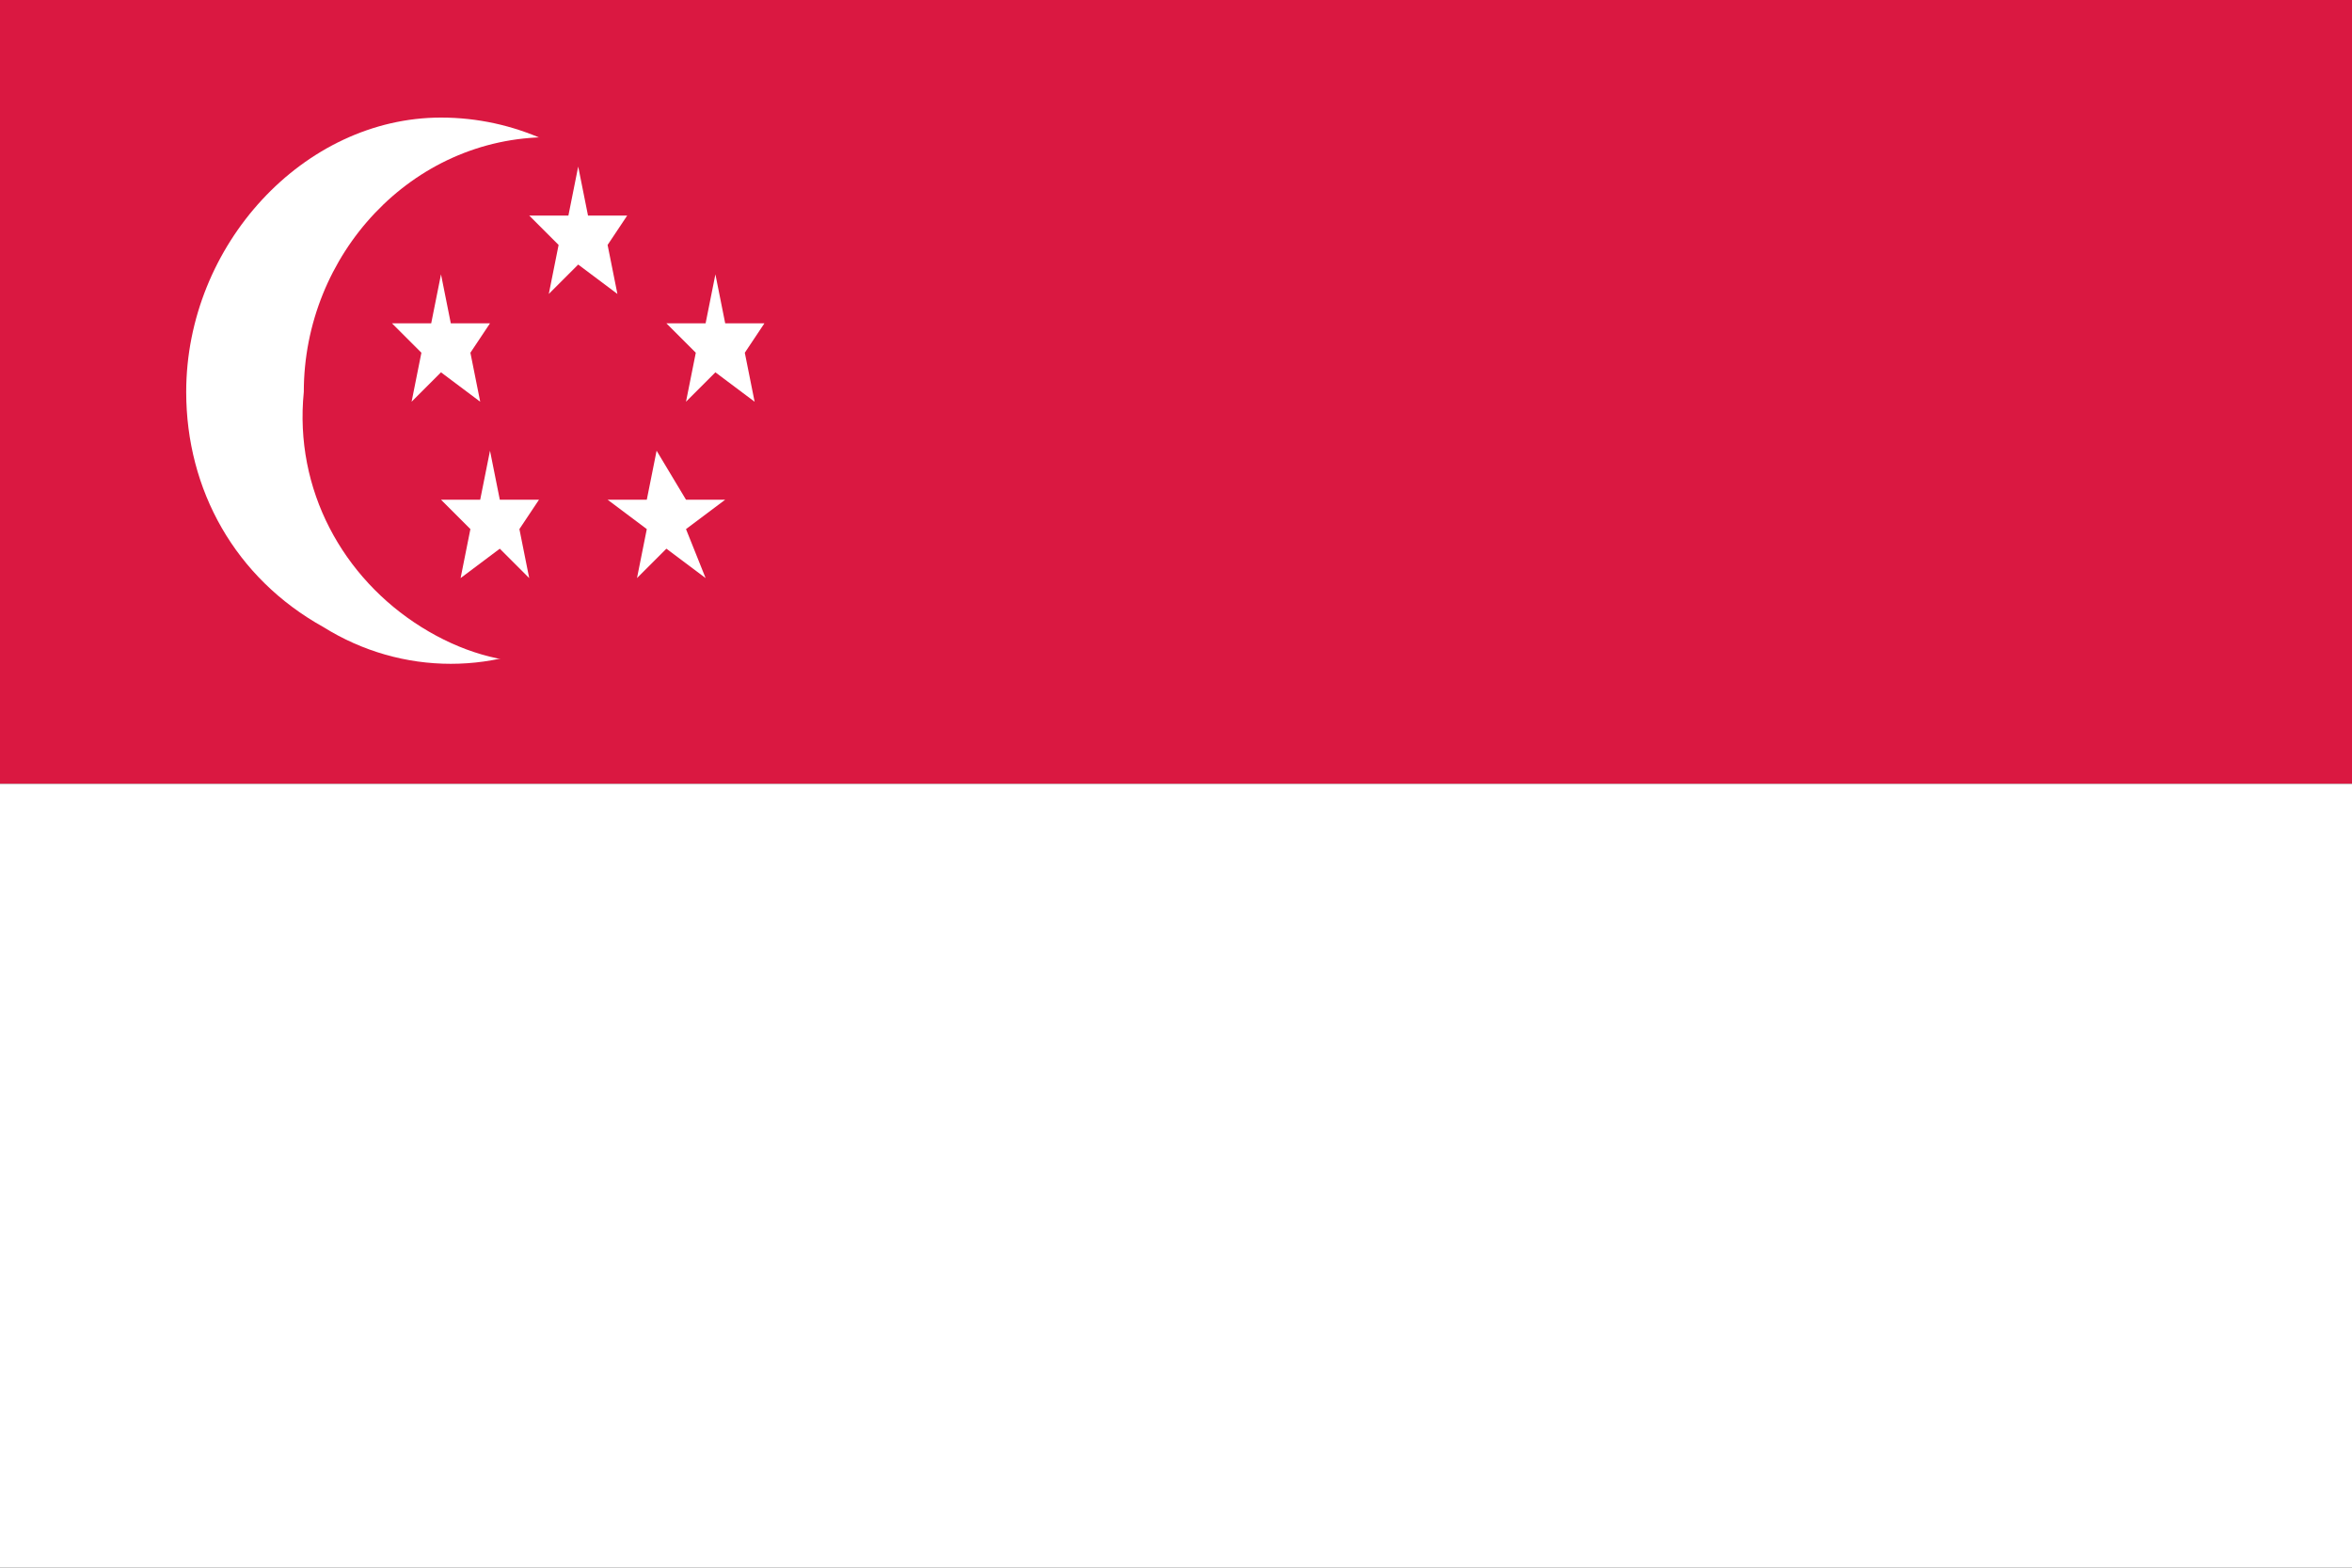 <?xml version="1.0" standalone="no"?><!DOCTYPE svg PUBLIC "-//W3C//DTD SVG 1.1//EN" "http://www.w3.org/Graphics/SVG/1.1/DTD/svg11.dtd"><svg t="1744486535947" class="icon" viewBox="0 0 1536 1024" version="1.1" xmlns="http://www.w3.org/2000/svg" p-id="47316" xmlns:xlink="http://www.w3.org/1999/xlink" width="300" height="200"><rect x="0" y="0" width="1536" height="1024" fill="#333333" stroke="none"/><path d="M0 0h1536v512H0z" fill="#DA1841" p-id="47317"></path><path d="M0 512h1536v512H0V512z m460.8-256c0 64-32 121.6-83.2 153.6s-115.2 32-166.4 0C153.6 377.6 121.6 320 121.6 256c0-96 76.8-179.2 166.4-179.2C384 76.8 460.8 160 460.8 256" fill="#FFFFFF" p-id="47318"></path><path d="M512 256c0 64-25.6 121.6-76.8 147.2-51.2 38.4-108.8 38.4-160 6.4S192 320 198.4 256c0-89.6 70.4-166.4 160-166.4C441.6 89.6 512 166.4 512 256" fill="#DA1841" p-id="47319"></path><path d="M313.6 262.4l-25.6-19.2-19.2 19.2 6.4-32-19.2-19.2h25.6l6.4-32 6.4 32H320l-12.8 19.2 6.4 32z m179.2 0l-25.6-19.2-19.2 19.2 6.4-32-19.2-19.2h25.6l6.4-32 6.4 32h25.6l-12.8 19.2 6.4 32zM403.2 192l-25.6-19.2-19.2 19.2 6.4-32-19.2-19.2h25.6l6.4-32 6.4 32h25.6l-12.8 19.2 6.4 32z m-57.6 185.6l-19.2-19.2-25.6 19.2 6.4-32-19.2-19.2h25.6l6.4-32 6.4 32h25.6l-12.8 19.2 6.4 32z m115.2 0l-25.6-19.2-19.2 19.2 6.4-32-25.6-19.2h25.6l6.4-32 19.2 32h25.6l-25.6 19.2 12.8 32z m0 0" fill="#FFFFFF" p-id="47320"></path></svg>